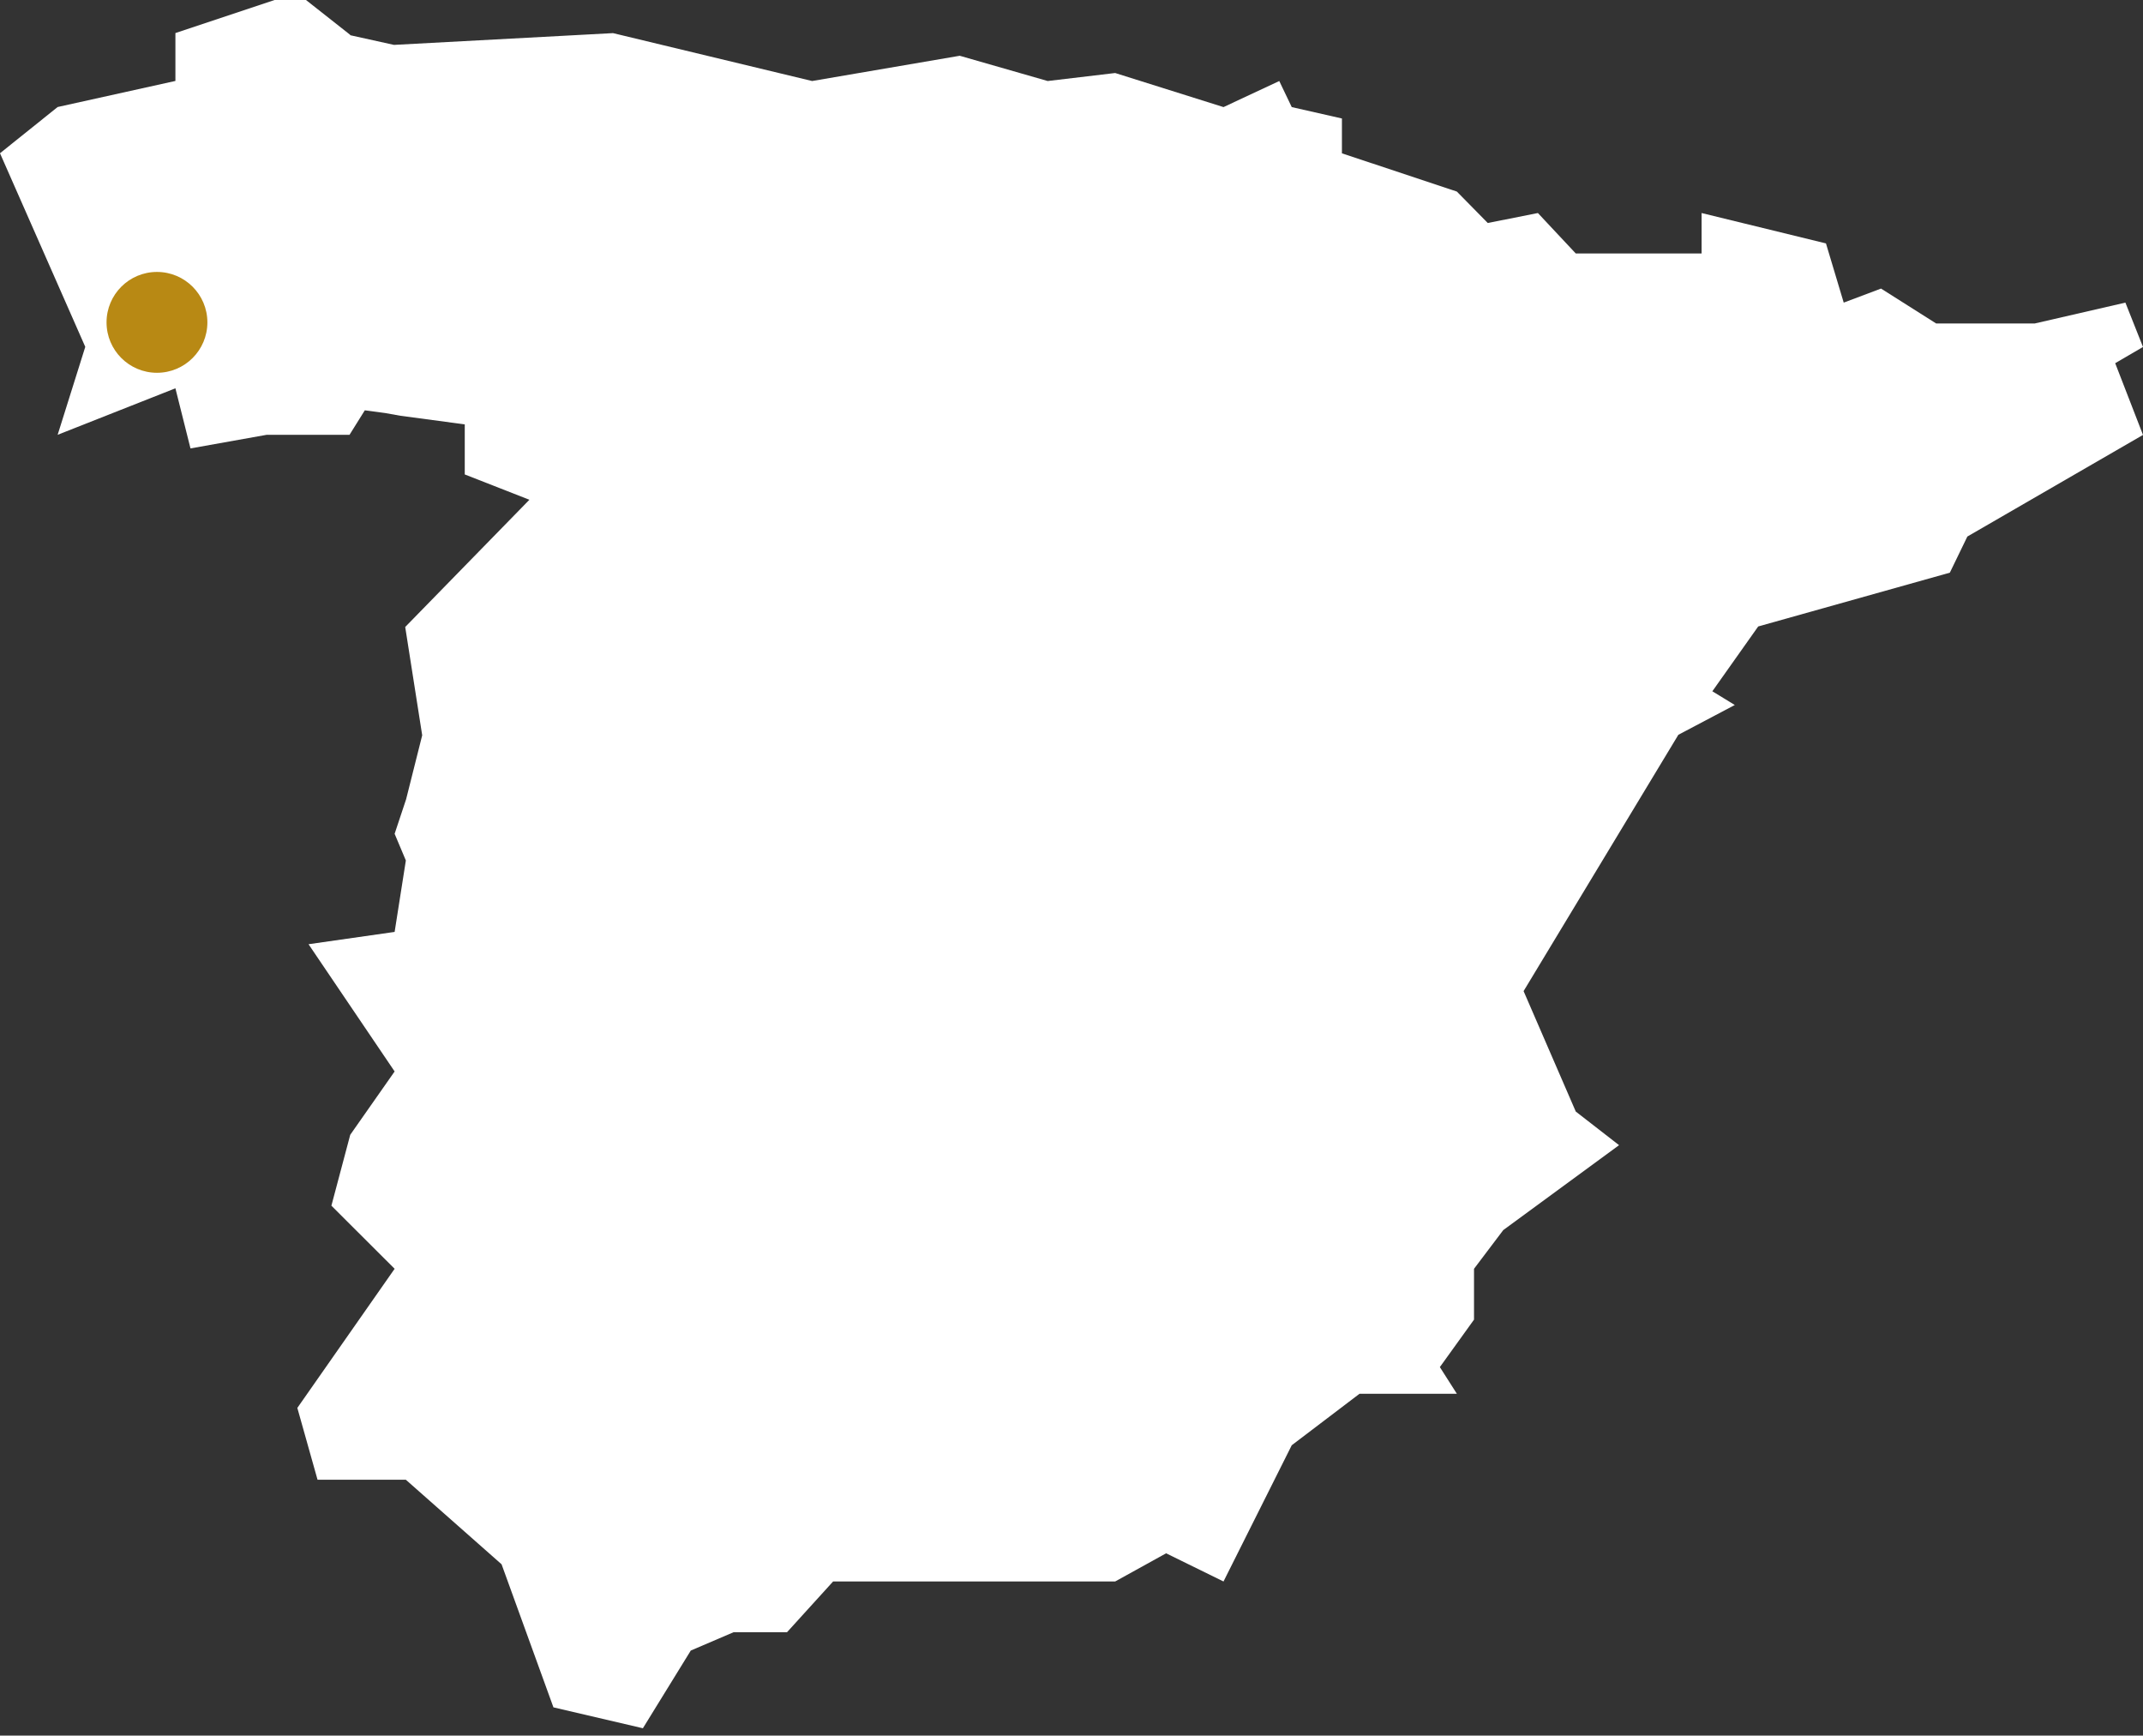 <?xml version="1.0" encoding="UTF-8" standalone="no"?>
<svg
   xmlns:dc="http://purl.org/dc/elements/1.1/"
   xmlns:cc="http://creativecommons.org/ns#"
   xmlns:rdf="http://www.w3.org/1999/02/22-rdf-syntax-ns#"
   xmlns:svg="http://www.w3.org/2000/svg"
   xmlns="http://www.w3.org/2000/svg"
   xmlns:sodipodi="http://sodipodi.sourceforge.net/DTD/sodipodi-0.dtd"
   xmlns:inkscape="http://www.inkscape.org/namespaces/inkscape"
   id="svg11"
   version="1.1"
   viewBox="0 0 163 132"
   height="132px"
   width="163px"
   sodipodi:docname="lagar.svg"
   inkscape:version="0.92.3 (2405546, 2018-03-11)">
  <rect x="0" y="0" width="163" height="132" fill="#333333" stroke="none"/>
  <sodipodi:namedview
     pagecolor="#ffffff"
     bordercolor="#666666"
     borderopacity="1"
     objecttolerance="10"
     gridtolerance="10"
     guidetolerance="10"
     inkscape:pageopacity="0"
     inkscape:pageshadow="2"
     inkscape:window-width="1920"
     inkscape:window-height="1029"
     id="namedview11"
     showgrid="false"
     inkscape:zoom="1.7878788"
     inkscape:cx="81.5"
     inkscape:cy="66"
     inkscape:window-x="0"
     inkscape:window-y="25"
     inkscape:window-maximized="1"
     inkscape:current-layer="svg11" />
  <!-- Generator: sketchtool 51.3 (57544) - http://www.bohemiancoding.com/sketch -->
  <title
     id="title2">4F67883E-C5C5-4968-ABA9-AB33162F5F4B</title>
  <desc
     id="desc4">Created with sketchtool.</desc>
  <defs
     id="defs6" />
  <polygon
     transform="translate(-639,-230.559)"
     points="645.486,256.939 643.385,263.627 652.342,260.091 653.489,264.663 659.288,263.627 665.586,263.627 666.748,261.765 668.313,261.975 669.474,262.183 674.35,262.835 674.35,266.642 679.267,268.568 669.821,278.244 671.113,286.481 669.889,291.348 669.016,293.973 669.87,296.002 669.016,301.435 662.468,302.371 669.016,312.048 665.639,316.867 664.207,322.257 669.016,327.056 661.616,337.637 663.153,343.1 669.87,343.1 677.151,349.53 681.095,360.41 687.899,362 691.542,356.09 694.8,354.695 698.863,354.695 702.367,350.837 723.821,350.837 727.697,348.694 732.062,350.837 737.252,340.476 742.408,336.56 749.811,336.56 748.518,334.532 751.116,330.922 751.116,327.056 753.339,324.114 762.149,317.654 758.856,315.097 754.887,305.937 766.659,286.442 770.951,284.177 769.244,283.133 772.732,278.204 787.308,274.113 788.64,271.365 802,263.637 799.885,258.181 802,256.948 800.661,253.574 793.764,255.161 786.268,255.161 782.074,252.506 779.236,253.574 777.886,249.071 768.426,246.761 768.426,249.837 758.856,249.837 755.975,246.761 752.162,247.519 749.811,245.128 741.069,242.22 741.069,239.57 737.252,238.704 736.303,236.721 732.062,238.704 723.821,236.112 718.689,236.721 711.999,234.8 700.772,236.721 685.627,233.078 668.965,233.973 665.657,233.241 665.657,233.241 665.655,233.239 665.657,233.241 665.615,233.192 661.564,230 652.342,233.073 652.342,236.715 643.385,238.698 639,242.214 "
     id="Fill-1"
     style="fill:#ffffff;fill-rule:evenodd;stroke:none;stroke-width:1" />
  <g
     transform="matrix(0.767,0,0,0.767,8.104,20.682)"
     id="Desktop"
     style="fill:none;fill-rule:evenodd;stroke:none;stroke-width:1">
    <g
       transform="translate(-718,-246)"
       id="d--visitanos---bodega"
       style="fill:#b88914">
      <circle
         r="5"
         cy="251"
         cx="723"
         id="Oval" />
    </g>
  </g>
</svg>
